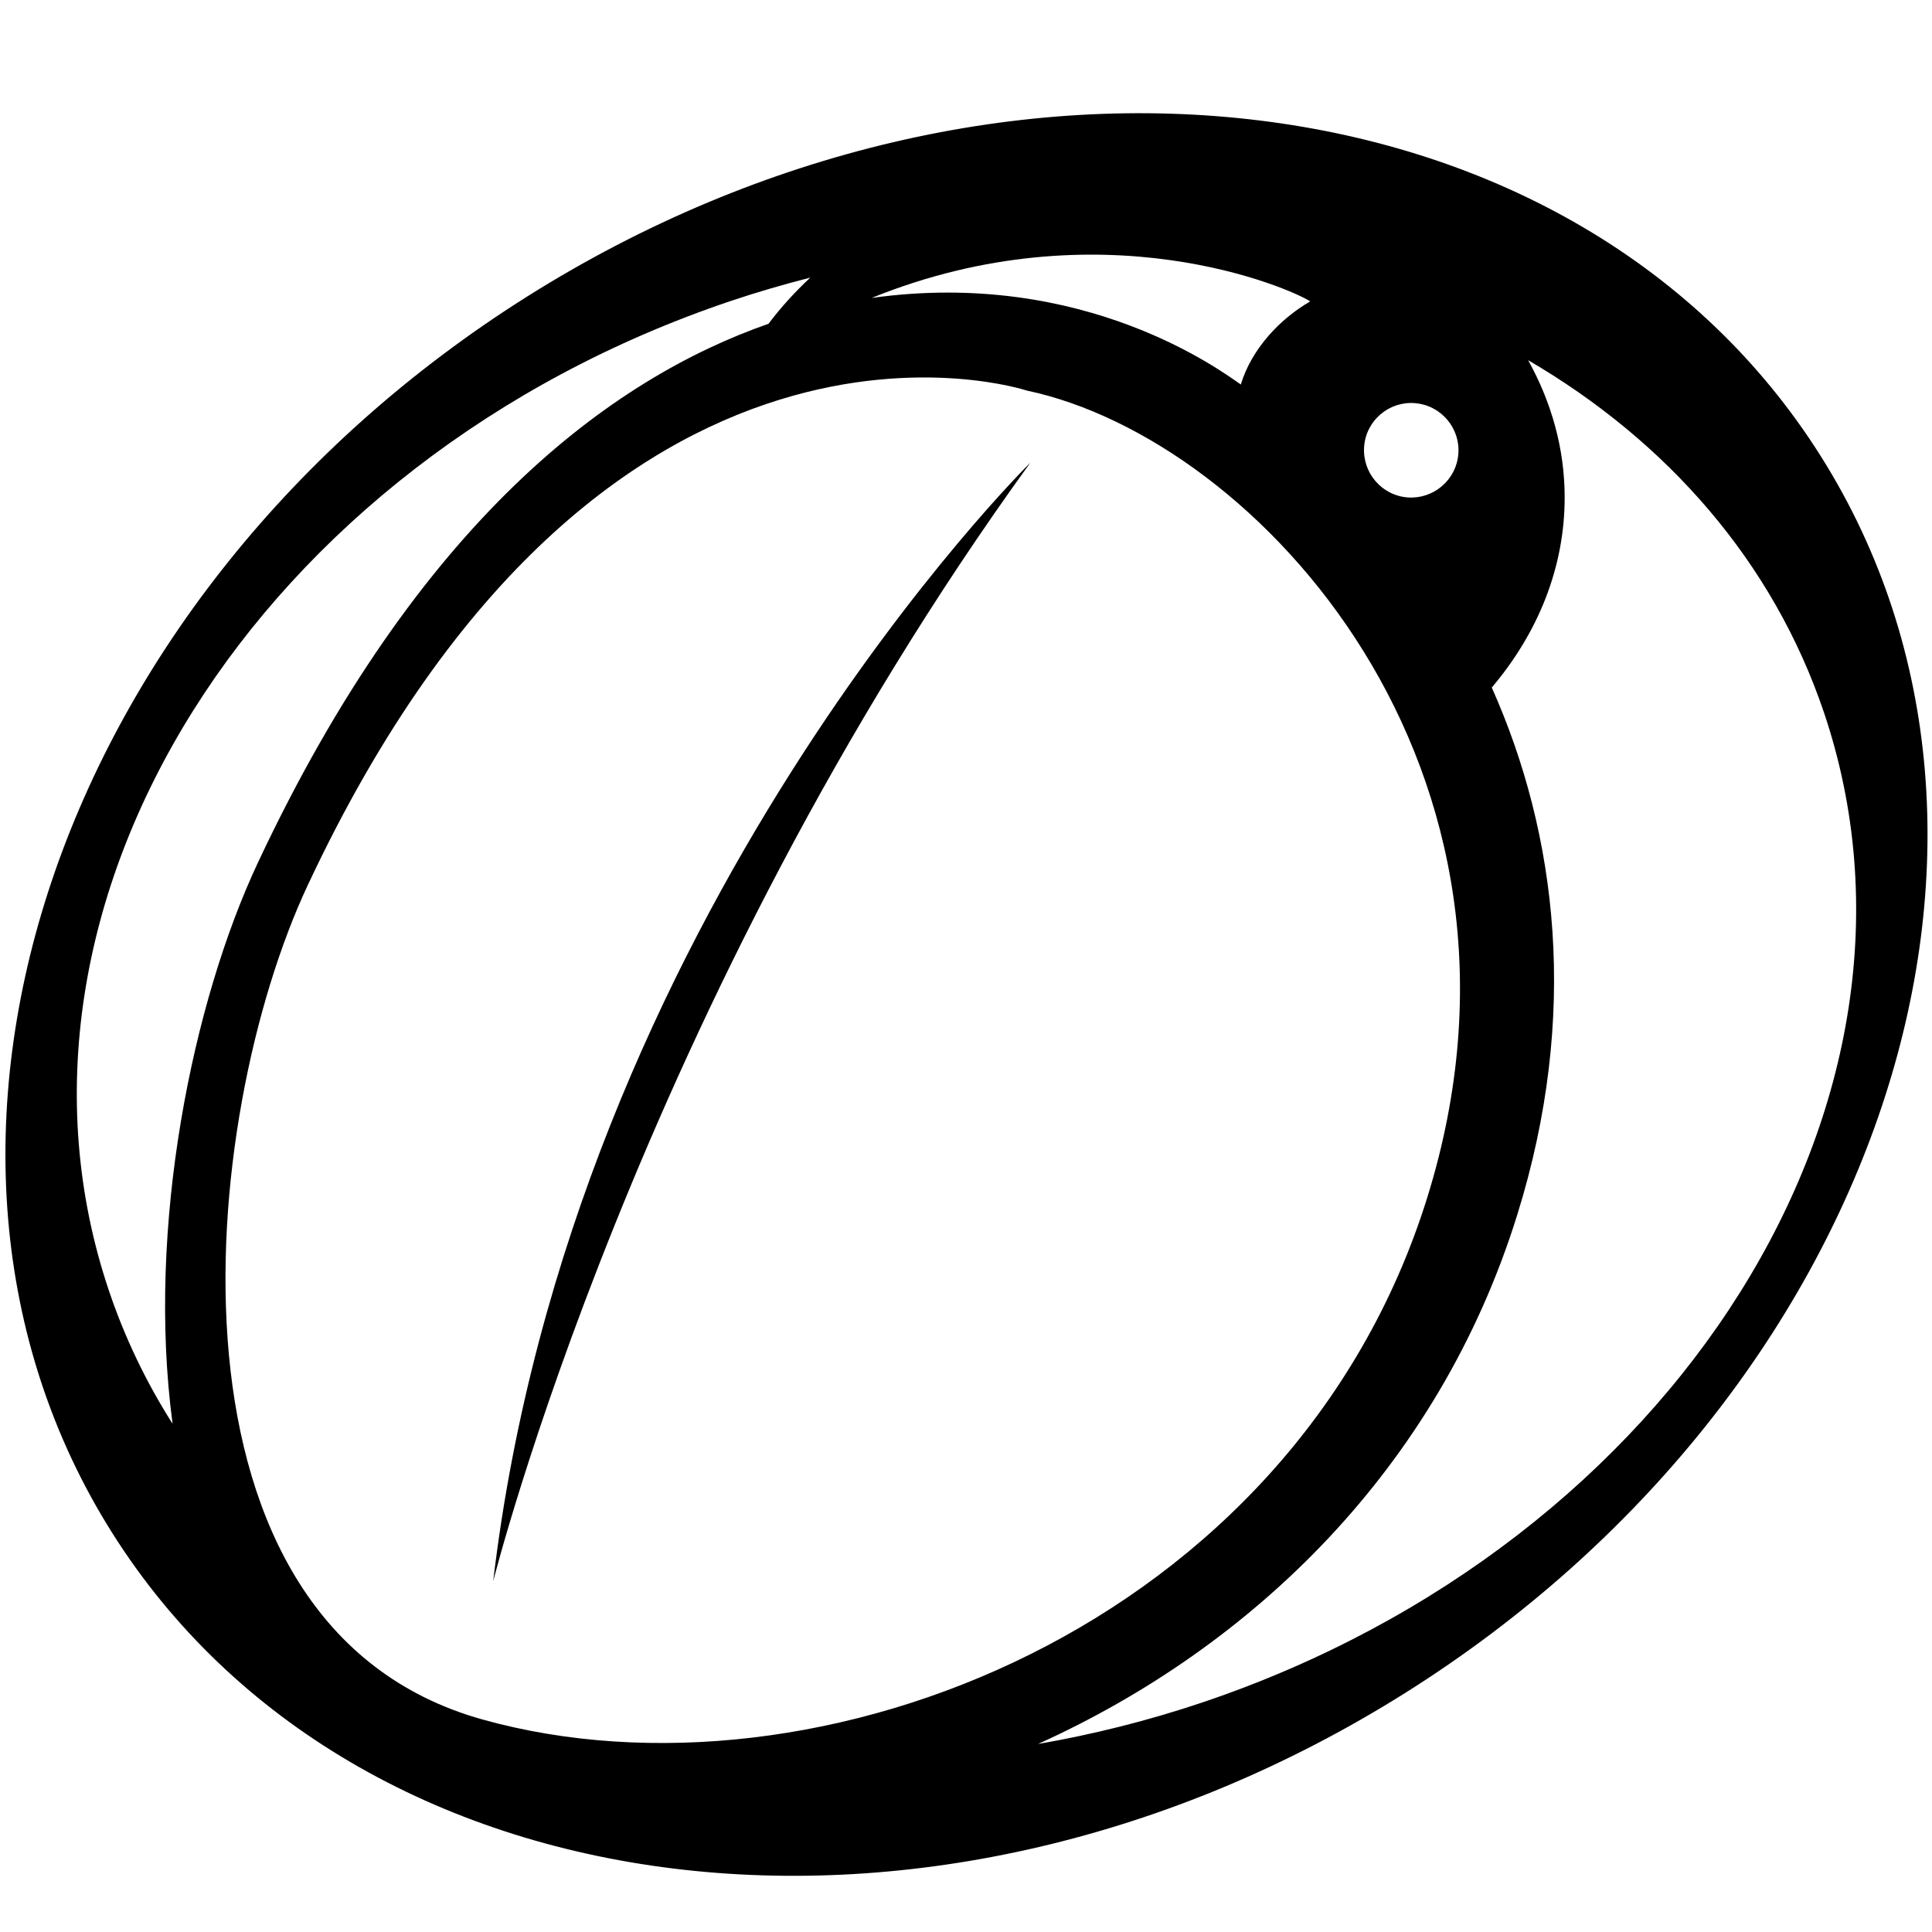 <?xml version="1.0" encoding="utf-8"?>
<!-- Generator: Adobe Illustrator 16.0.0, SVG Export Plug-In . SVG Version: 6.00 Build 0)  -->
<!DOCTYPE svg PUBLIC "-//W3C//DTD SVG 1.1//EN" "http://www.w3.org/Graphics/SVG/1.1/DTD/svg11.dtd">
<svg version="1.1" id="Camada_1" xmlns="http://www.w3.org/2000/svg" xmlns:xlink="http://www.w3.org/1999/xlink" x="0px" y="0px"
	 width="100px" height="100px" viewBox="0 0 100 100" enable-background="new 0 0 100 100" xml:space="preserve">
<g>
	<path d="M25.527,81.848c0,0,7.493-29.85,27.803-57.9C53.33,23.947,29.611,47.298,25.527,81.848z"/>
	<path d="M94.25,23.621C81.684,3.671,51.698-0.029,27.274,15.356C2.85,30.741-6.765,59.385,5.801,79.332
		c12.566,19.949,42.552,23.648,66.977,8.266C97.201,72.213,106.813,43.568,94.25,23.621z M70.637,22.875
		c0.233-1.322,1.502-2.217,2.832-1.978c1.324,0.232,2.221,1.502,1.985,2.83c-0.235,1.333-1.506,2.221-2.833,1.99
		C71.295,25.48,70.405,24.215,70.637,22.875z M67.817,15.6c-1.563,0.904-3.027,2.444-3.593,4.301
		c-0.945-0.643-8.058-6.024-19.109-4.479C57.018,10.601,66.858,14.961,67.817,15.6z M8.933,73.695
		c-1.354-2.129-2.466-4.43-3.295-6.889c-6.748-20.03,7.654-42.961,32.167-51.221c1.377-0.463,2.756-0.863,4.134-1.216
		c-0.797,0.748-1.525,1.542-2.16,2.389c-8.131,2.836-18.11,10.16-26.429,27.891C9.971,51.836,7.571,63.496,8.933,73.695z
		 M24.987,89.004c-17.299-4.82-14.724-31.135-9.044-43.217c15.392-32.81,37.208-25.571,37.208-25.571
		C65.1,22.739,80.783,39.792,73.876,61.98C66.967,84.184,42.283,93.824,24.987,89.004z M62.244,88.115
		c-2.84,0.955-5.687,1.664-8.517,2.154c11.061-5,20.713-14.232,24.807-27.395c3.22-10.34,2.072-19.681-1.32-27.287
		c2.382-2.81,3.773-6.194,3.773-9.839c0-2.529-0.684-4.929-1.891-7.104c0,0,0-0.001-0.001-0.001
		c7.175,4.187,12.675,10.411,15.318,18.251C101.158,56.92,86.758,79.854,62.244,88.115z"/>
</g>
</svg>
